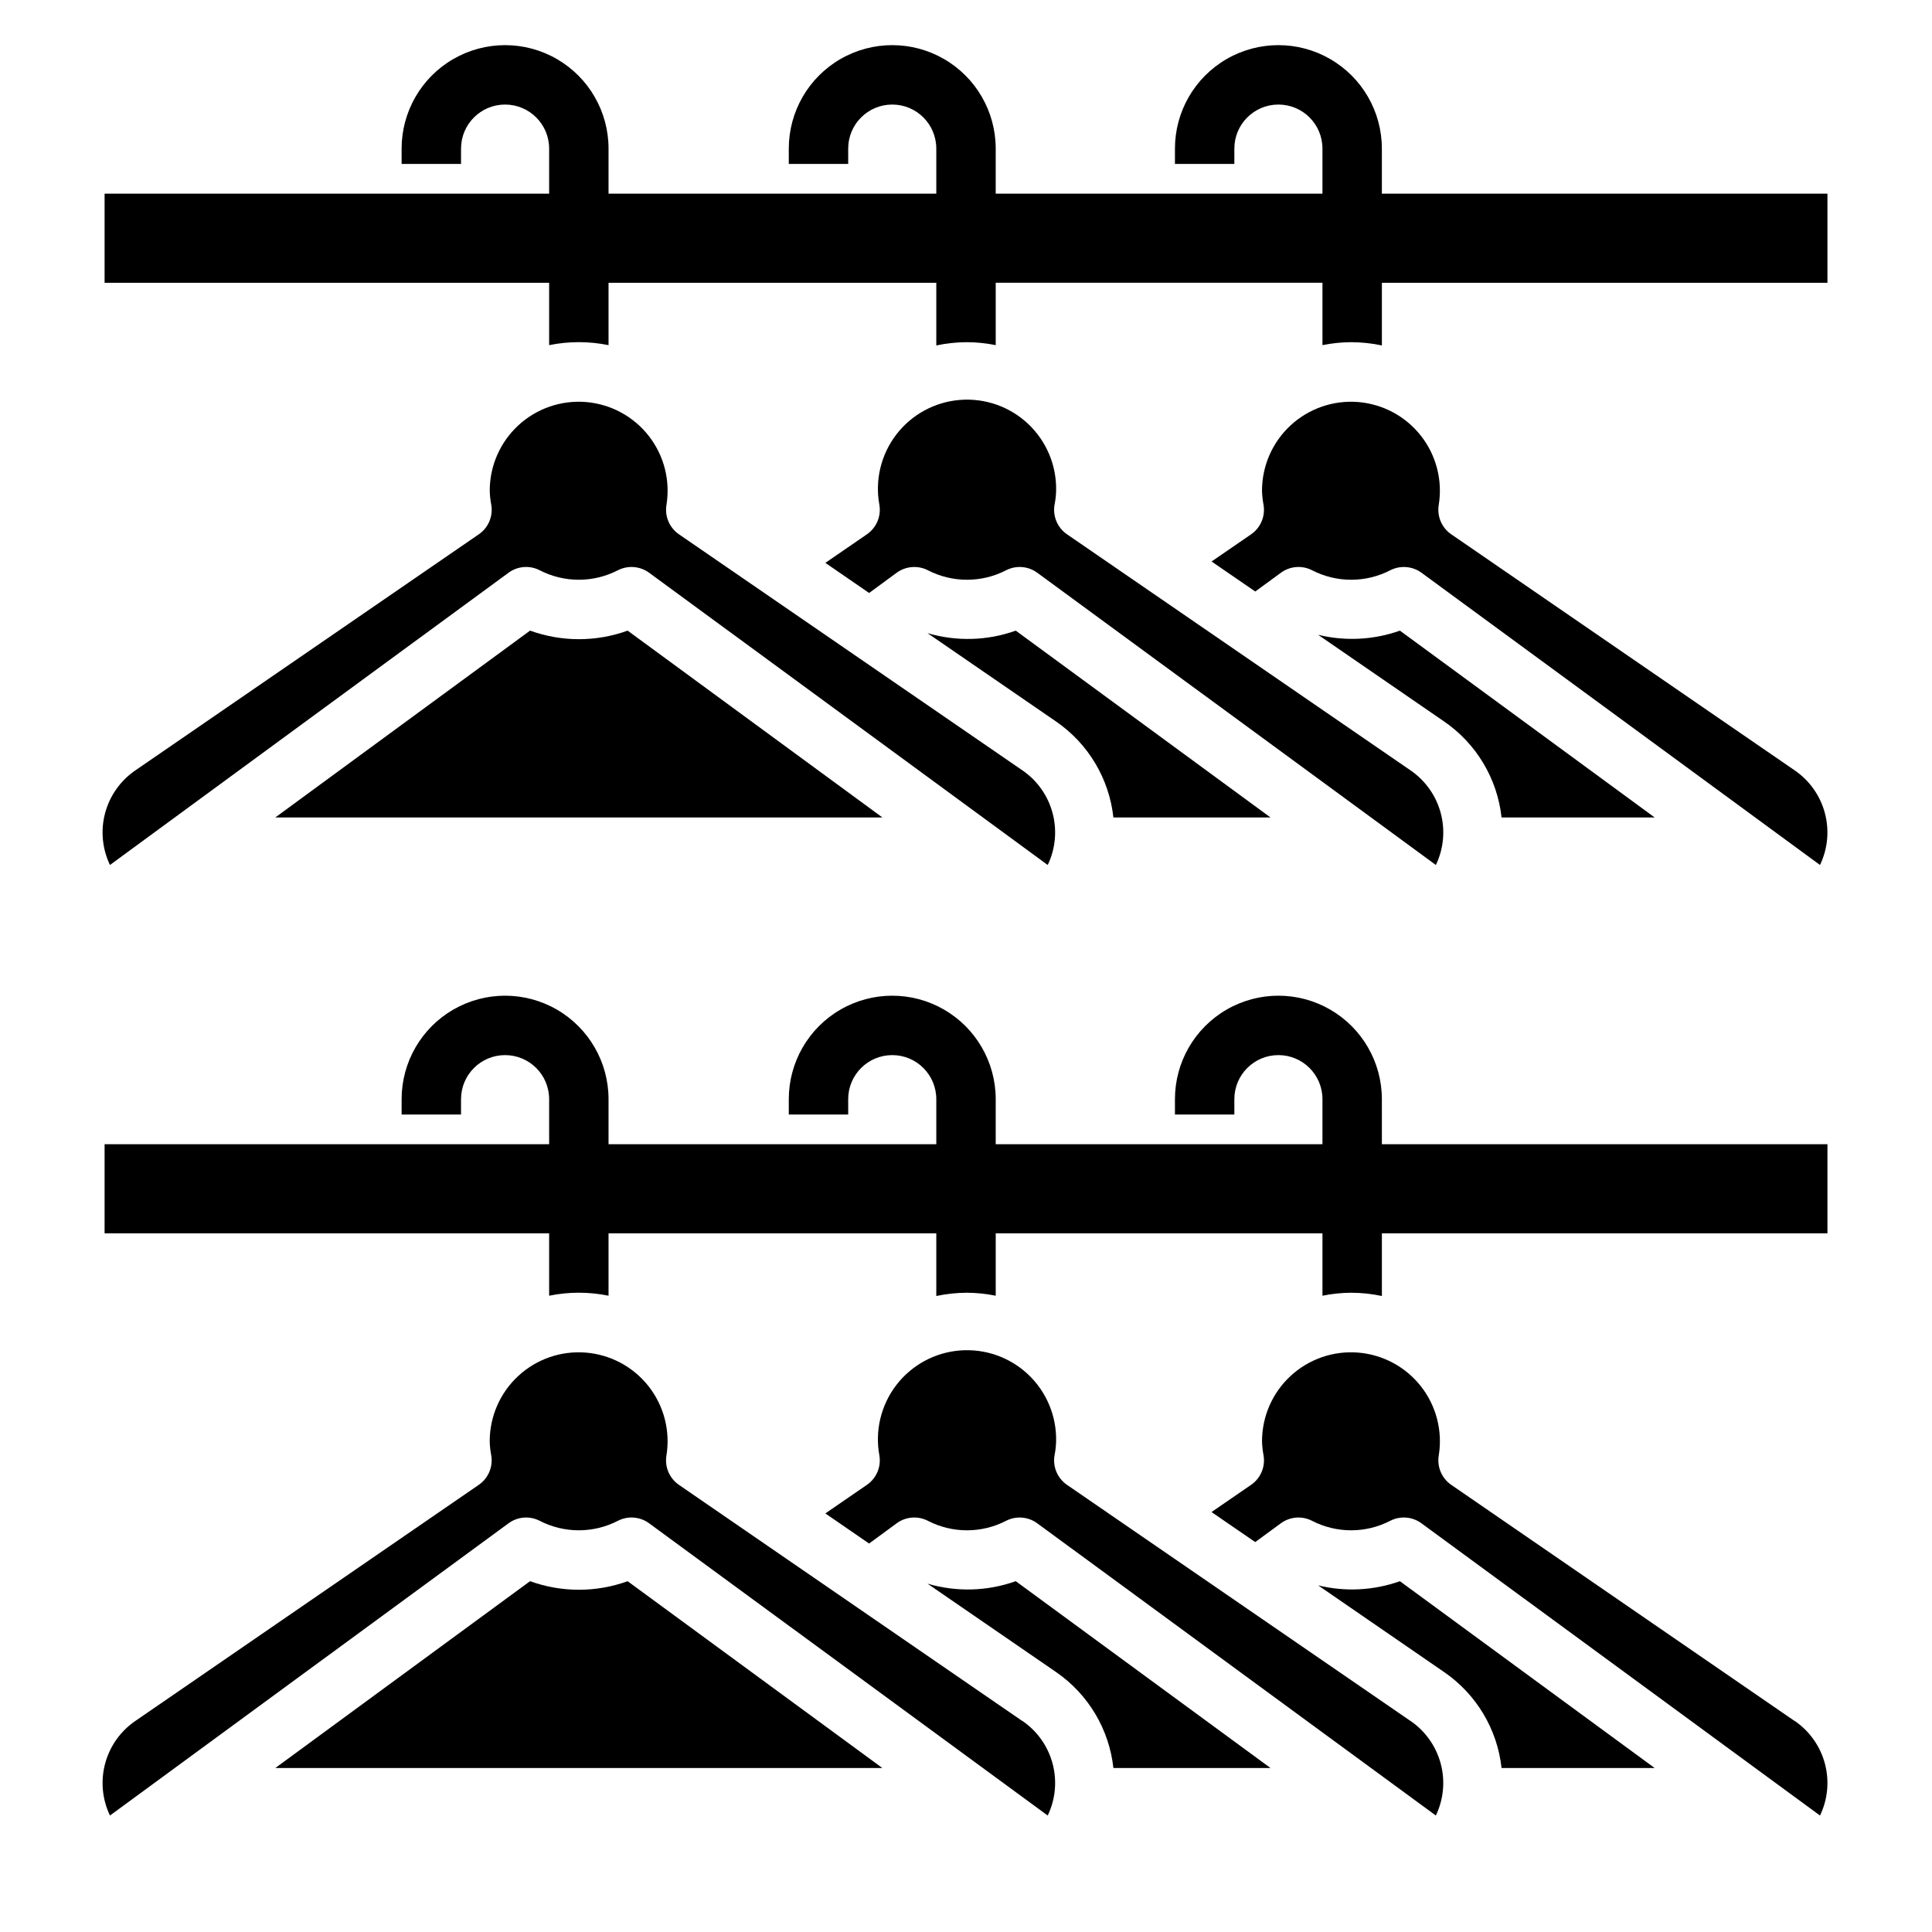 <?xml version="1.0" encoding="UTF-8"?>
<!-- Uploaded to: ICON Repo, www.iconrepo.com, Generator: ICON Repo Mixer Tools -->
<svg fill="#000000" width="800px" height="800px" version="1.1" viewBox="144 144 512 512" xmlns="http://www.w3.org/2000/svg">
 <g>
  <path d="m493.32 312.23 33.418 22.992c8.52 5.856 14.066 15.133 15.191 25.41h40.574l-67.512-49.508v0.004c-6.961 2.469-14.492 2.852-21.672 1.102z"/>
  <path d="m389.8 311.79 34.102 23.441c8.508 5.863 14.043 15.141 15.16 25.41h41.637l-67.512-49.516v0.004c-7.527 2.688-15.719 2.918-23.387 0.66z"/>
  <path d="m475.57 285.59-10.492 7.211 11.586 7.957 6.801-4.984v0.004c2.379-1.742 5.535-2.012 8.172-0.691 6.543 3.406 14.34 3.406 20.883 0 2.644-1.316 5.801-1.047 8.188 0.691l105.61 77.453c2.059-4.281 2.516-9.16 1.297-13.75-1.223-4.594-4.043-8.598-7.957-11.293l-91.07-62.598c-2.516-1.727-3.801-4.75-3.309-7.762 1.059-6.496-0.645-13.137-4.703-18.32-4.059-5.184-10.098-8.434-16.66-8.965-6.559-0.527-13.043 1.707-17.879 6.172-4.84 4.461-7.59 10.746-7.59 17.328 0.031 1.266 0.172 2.527 0.41 3.769 0.504 3.012-0.777 6.043-3.289 7.777z"/>
  <path d="m373.75 285.59-11.02 7.574 11.594 7.981 7.312-5.367c2.387-1.738 5.543-2.008 8.188-0.691 6.543 3.406 14.34 3.406 20.883 0 2.641-1.32 5.793-1.051 8.172 0.691l105.64 77.453c2.059-4.285 2.516-9.16 1.293-13.754s-4.047-8.594-7.961-11.289l-91.09-62.598c-2.516-1.73-3.805-4.762-3.305-7.777 0.246-1.242 0.391-2.504 0.426-3.769 0.145-6.684-2.547-13.117-7.41-17.703-4.863-4.586-11.441-6.894-18.105-6.356-6.66 0.539-12.785 3.875-16.848 9.184s-5.688 12.09-4.469 18.66c0.496 3.012-0.793 6.035-3.305 7.762z"/>
  <path d="m284.47 311.12-67.512 49.512h160.88l-67.512-49.508v0.004c-8.352 3.019-17.5 3.016-25.852-0.008z"/>
  <path d="m270.9 285.59-91.09 62.613c-3.91 2.691-6.734 6.695-7.957 11.281-1.223 4.59-0.762 9.465 1.289 13.746l105.63-77.453c2.379-1.742 5.531-2.012 8.172-0.691 6.543 3.406 14.34 3.406 20.883 0 2.644-1.316 5.801-1.047 8.188 0.691l105.64 77.453c2.055-4.281 2.516-9.16 1.293-13.75-1.219-4.594-4.043-8.598-7.953-11.293l-91.074-62.598c-2.512-1.727-3.801-4.75-3.305-7.762 1.059-6.496-0.648-13.137-4.703-18.32-4.059-5.184-10.098-8.434-16.66-8.965-6.559-0.527-13.043 1.707-17.879 6.172-4.84 4.461-7.59 10.746-7.59 17.328 0.031 1.266 0.168 2.527 0.41 3.769 0.504 3.012-0.777 6.043-3.289 7.777z"/>
  <path d="m510.21 195.32v-11.941c0-9.793-5.227-18.848-13.711-23.742-8.48-4.898-18.934-4.898-27.418 0-8.48 4.894-13.707 13.949-13.707 23.742v4.07h15.742v-4.07c0-6.445 5.227-11.672 11.676-11.672 6.445 0 11.672 5.227 11.672 11.672v11.941h-86.59v-11.941c0-9.793-5.227-18.848-13.711-23.742-8.48-4.898-18.934-4.898-27.418 0-8.48 4.894-13.707 13.949-13.707 23.742v4.07h15.742v-4.07c0-6.445 5.227-11.672 11.676-11.672 6.445 0 11.672 5.227 11.672 11.672v11.941h-86.859v-11.941c0-9.793-5.227-18.848-13.707-23.742-8.484-4.898-18.938-4.898-27.418 0-8.484 4.894-13.711 13.949-13.711 23.742v4.07h15.742l0.004-4.07c0-6.445 5.227-11.672 11.672-11.672 6.449 0 11.676 5.227 11.676 11.672v11.941h-117.81v23.617h117.81v16.531c5.195-1.059 10.547-1.059 15.742 0v-16.531h86.859v16.609c2.676-0.566 5.406-0.859 8.141-0.863 2.555 0.012 5.102 0.273 7.606 0.785v-16.531h86.59v16.531c2.504-0.512 5.051-0.773 7.606-0.785 2.738 0.004 5.465 0.297 8.141 0.863v-16.609h118.08v-23.617z"/>
  <path d="m493.32 564.14 33.418 22.996c8.52 5.856 14.066 15.133 15.191 25.41h40.574l-67.512-49.508c-6.961 2.473-14.492 2.856-21.672 1.102z"/>
  <path d="m517.85 600.11-91.09-62.613c-2.516-1.73-3.805-4.766-3.305-7.777 0.246-1.242 0.391-2.504 0.426-3.773 0.145-6.68-2.547-13.113-7.41-17.699-4.863-4.586-11.441-6.894-18.105-6.356-6.66 0.535-12.785 3.875-16.848 9.18-4.062 5.309-5.688 12.09-4.469 18.664 0.496 3.008-0.793 6.031-3.305 7.762l-11.02 7.574 11.594 7.981 7.312-5.367c2.383-1.75 5.543-2.019 8.188-0.695 6.543 3.41 14.34 3.41 20.883 0 2.641-1.316 5.793-1.051 8.172 0.695l105.64 77.449c2.059-4.281 2.516-9.16 1.293-13.75-1.223-4.594-4.047-8.598-7.961-11.289z"/>
  <path d="m619.63 600.11-91.039-62.613c-2.516-1.73-3.801-4.754-3.309-7.762 1.059-6.496-0.645-13.141-4.703-18.324-4.059-5.18-10.098-8.43-16.66-8.961-6.559-0.531-13.043 1.707-17.879 6.172-4.84 4.461-7.59 10.742-7.59 17.324 0.031 1.27 0.172 2.527 0.41 3.773 0.504 3.012-0.785 6.047-3.305 7.777l-10.492 7.211 11.586 7.957 6.801-4.984v0.004c2.379-1.746 5.535-2.012 8.172-0.695 6.543 3.41 14.34 3.41 20.883 0 2.644-1.324 5.805-1.055 8.188 0.695l105.63 77.449c2.059-4.281 2.516-9.156 1.297-13.75-1.223-4.59-4.043-8.594-7.957-11.289z"/>
  <path d="m284.47 563.03-67.512 49.516h160.88l-67.512-49.508c-8.352 3.019-17.5 3.019-25.852-0.008z"/>
  <path d="m389.8 563.69 34.102 23.441v0.004c8.508 5.863 14.043 15.141 15.16 25.41h41.637l-67.512-49.516c-7.527 2.691-15.719 2.922-23.387 0.66z"/>
  <path d="m414.96 600.11-91.043-62.613c-2.512-1.73-3.801-4.754-3.305-7.762 1.059-6.496-0.648-13.141-4.703-18.324-4.059-5.18-10.098-8.43-16.66-8.961-6.559-0.531-13.043 1.707-17.879 6.172-4.84 4.461-7.59 10.742-7.59 17.324 0.031 1.27 0.168 2.527 0.41 3.773 0.5 3.012-0.789 6.047-3.305 7.777l-91.074 62.613c-3.91 2.691-6.734 6.691-7.957 11.281-1.223 4.59-0.762 9.461 1.289 13.742l105.63-77.449c2.379-1.746 5.531-2.012 8.172-0.695 6.543 3.41 14.34 3.41 20.883 0 2.644-1.324 5.805-1.055 8.188 0.695l105.64 77.449c2.055-4.281 2.516-9.156 1.293-13.75-1.219-4.59-4.043-8.594-7.953-11.289z"/>
  <path d="m510.21 435.29c0-9.797-5.227-18.848-13.711-23.746-8.48-4.898-18.934-4.898-27.418 0-8.48 4.898-13.707 13.949-13.707 23.746v4.07h15.742v-4.07c0-6.449 5.227-11.676 11.676-11.676 6.445 0 11.672 5.227 11.672 11.676v11.941h-86.59v-11.941c0-9.797-5.227-18.848-13.711-23.746-8.48-4.898-18.934-4.898-27.418 0-8.48 4.898-13.707 13.949-13.707 23.746v4.07h15.742v-4.07c0-6.449 5.227-11.676 11.676-11.676 6.445 0 11.672 5.227 11.672 11.676v11.941h-86.859v-11.941c0-9.797-5.227-18.848-13.707-23.746-8.484-4.898-18.938-4.898-27.418 0-8.484 4.898-13.711 13.949-13.711 23.746v4.07h15.742v-4.07h0.004c0-6.449 5.227-11.676 11.672-11.676 6.449 0 11.676 5.227 11.676 11.676v11.941h-117.81v23.617h117.81v16.531c5.195-1.062 10.547-1.062 15.742 0v-16.531h86.859v16.609c2.676-0.57 5.406-0.859 8.141-0.867 2.555 0.016 5.102 0.277 7.606 0.789v-16.531h86.59v16.531c2.504-0.512 5.051-0.773 7.606-0.789 2.738 0.008 5.465 0.297 8.141 0.867v-16.609h118.08v-23.617h-118.08z"/>
 </g>
</svg>